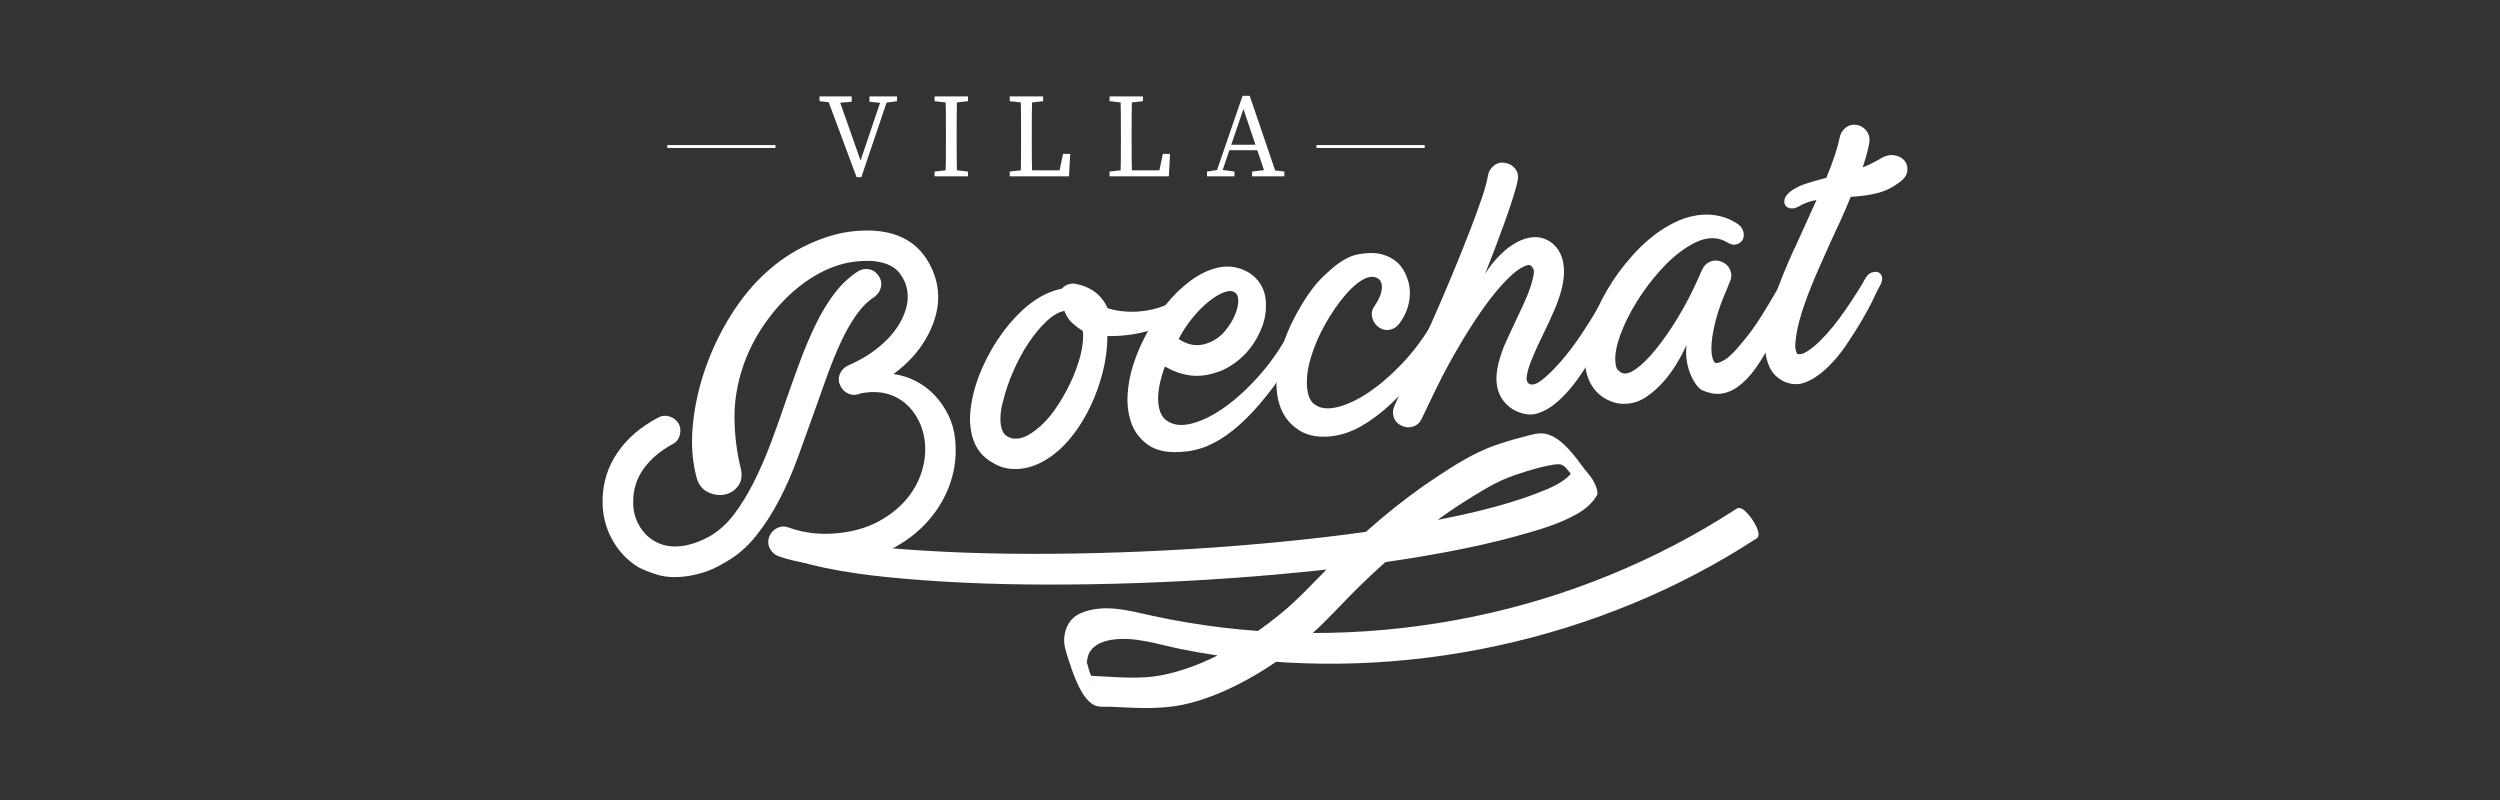 <svg xmlns="http://www.w3.org/2000/svg" width="250" height="80" viewBox="0 0 250 80" fill="none"><rect x="0" y="0" width="250" height="80" fill="#333333" stroke="none"/><mask id="mask0_1181_2101" style="mask-type:luminance" maskUnits="userSpaceOnUse" x="57" y="6" width="137" height="68"><path d="M57 6.383H194V74H57V6.383Z" fill="white"></path></mask><g mask="url(#mask0_1181_2101)"><path d="M84.171 56.333C81.969 56.57 79.866 56.333 77.862 55.625C77.465 55.477 77.172 55.216 76.983 54.843C76.793 54.47 76.772 54.084 76.92 53.688C77.067 53.292 77.328 52.999 77.702 52.81C78.075 52.62 78.46 52.6 78.857 52.747C80.411 53.314 82.075 53.502 83.847 53.312C85.378 53.148 86.708 52.761 87.838 52.151C88.968 51.541 89.894 50.809 90.618 49.958C91.341 49.106 91.859 48.175 92.172 47.163C92.484 46.152 92.589 45.163 92.486 44.196C92.393 43.337 92.146 42.549 91.743 41.831C91.34 41.114 90.829 40.53 90.211 40.081C89.035 39.256 87.637 39.012 86.017 39.349C85.628 39.526 85.242 39.533 84.858 39.371C84.474 39.209 84.193 38.933 84.016 38.544C83.838 38.156 83.831 37.77 83.993 37.385C84.156 37.002 84.431 36.721 84.819 36.543C85.988 36.038 87.008 35.426 87.882 34.707C88.755 33.989 89.446 33.209 89.954 32.366C90.824 30.861 91.001 29.47 90.484 28.194C90.342 27.883 90.168 27.59 89.962 27.313C89.755 27.037 89.464 26.796 89.09 26.591C88.715 26.387 88.244 26.241 87.678 26.152C87.111 26.064 86.412 26.064 85.579 26.153C84.425 26.277 83.281 26.63 82.148 27.213C81.015 27.797 79.95 28.556 78.95 29.492C77.95 30.428 77.047 31.503 76.24 32.716C75.433 33.931 74.791 35.228 74.314 36.61C73.717 38.386 73.428 40.128 73.449 41.837C73.469 43.546 73.671 45.181 74.056 46.743C74.247 47.511 74.165 48.131 73.808 48.603C73.451 49.076 72.993 49.363 72.433 49.463C71.874 49.564 71.314 49.475 70.754 49.195C70.195 48.916 69.82 48.406 69.633 47.666C69.215 46.054 69.102 44.3 69.293 42.405C69.483 40.51 69.906 38.631 70.562 36.769C71.218 34.906 72.068 33.143 73.113 31.483C74.157 29.823 75.31 28.422 76.574 27.282C77.833 26.115 79.246 25.169 80.812 24.444C82.378 23.72 83.859 23.282 85.255 23.132C89.284 22.7 91.948 23.989 93.249 27.001C94.192 29.209 93.964 31.515 92.565 33.92C91.808 35.223 90.737 36.384 89.353 37.401C90.124 37.509 90.863 37.743 91.567 38.101C92.271 38.46 92.899 38.93 93.449 39.508C94.001 40.088 94.458 40.745 94.822 41.48C95.186 42.215 95.415 43.013 95.507 43.872C95.668 45.376 95.518 46.825 95.056 48.219C94.595 49.613 93.856 50.894 92.84 52.062C91.774 53.263 90.505 54.228 89.035 54.956C87.565 55.684 85.944 56.143 84.171 56.333ZM68.423 57.656C67.375 57.768 66.465 57.703 65.692 57.459C64.918 57.217 64.301 56.97 63.84 56.721C62.707 56.028 61.816 55.077 61.171 53.87C60.525 52.662 60.222 51.35 60.26 49.934C60.293 48.219 60.791 46.658 61.754 45.251C62.717 43.844 64.072 42.679 65.821 41.759C66.18 41.558 66.563 41.523 66.971 41.656C67.379 41.789 67.684 42.035 67.886 42.393C68.06 42.755 68.088 43.139 67.969 43.545C67.849 43.952 67.609 44.243 67.247 44.417C66.016 45.093 65.058 45.909 64.372 46.865C63.687 47.821 63.338 48.87 63.325 50.013C63.282 50.886 63.457 51.689 63.848 52.422C64.238 53.154 64.767 53.715 65.434 54.105C66.187 54.54 67.034 54.714 67.976 54.627C68.917 54.54 69.913 54.209 70.966 53.634C71.886 53.101 72.703 52.361 73.417 51.416C74.13 50.47 74.789 49.394 75.393 48.189C75.997 46.983 76.558 45.694 77.077 44.321C77.595 42.947 78.091 41.557 78.565 40.148C79.041 38.766 79.521 37.424 80.007 36.122C80.492 34.821 81.013 33.597 81.569 32.451C82.125 31.305 82.742 30.281 83.419 29.379C84.097 28.479 84.88 27.735 85.768 27.152C86.124 26.923 86.503 26.848 86.905 26.928C87.307 27.007 87.623 27.225 87.851 27.58C88.106 27.933 88.187 28.311 88.095 28.715C88.003 29.119 87.78 29.448 87.427 29.703C86.766 30.128 86.159 30.736 85.606 31.529C85.052 32.321 84.539 33.232 84.065 34.261C83.592 35.29 83.139 36.397 82.71 37.584C82.281 38.771 81.858 39.957 81.442 41.143C80.899 42.668 80.35 44.194 79.794 45.72C79.237 47.246 78.61 48.679 77.912 50.017C77.213 51.355 76.426 52.566 75.551 53.652C74.676 54.737 73.662 55.6 72.508 56.24C71.743 56.702 71.018 57.038 70.334 57.247C69.65 57.456 69.013 57.592 68.423 57.656Z" fill="white"></path><path d="M79.383 55.996C83.478 57.231 87.815 57.681 92.063 58.004C97.767 58.438 103.498 58.518 109.215 58.422C115.43 58.317 121.644 57.989 127.835 57.434C133.496 56.925 139.154 56.24 144.742 55.185C147.055 54.748 149.356 54.243 151.625 53.618C153.712 53.044 155.949 52.416 157.83 51.321C158.599 50.873 159.237 50.291 159.701 49.526C159.831 49.311 159.658 48.797 159.584 48.613C159.413 48.189 159.176 47.773 158.874 47.428C158.727 47.261 158.588 47.089 158.452 46.913C158.408 46.856 158.336 46.782 158.306 46.72C158.501 47.13 158.38 46.819 158.291 46.699C157.938 46.226 157.591 45.745 157.203 45.3C156.486 44.481 155.594 43.554 154.468 43.367C153.739 43.247 152.872 43.55 152.173 43.729C151.216 43.975 150.269 44.259 149.34 44.594C147.377 45.302 145.586 46.438 143.847 47.576C141.846 48.886 139.934 50.33 138.106 51.871C136.267 53.421 134.513 55.068 132.82 56.775C131.279 58.33 129.817 59.934 128.12 61.325C124.674 64.149 120.507 66.697 116.075 67.537C114.017 67.927 111.857 67.715 109.78 67.618C109.305 67.596 108.808 67.539 108.332 67.565L108.213 67.563C108.736 67.78 109.142 68.116 109.432 68.572C109.342 68.44 109.433 68.421 109.592 68.841C109.57 68.782 109.531 68.719 109.501 68.663C109.363 68.407 109.655 69.041 109.551 68.77C109.427 68.443 109.291 68.123 109.175 67.793C109.118 67.634 109.064 67.475 109.01 67.315C108.965 67.18 108.767 66.642 108.919 67.04C108.825 66.795 108.774 66.531 108.705 66.279C108.611 65.935 108.748 66.393 108.708 66.383C108.636 66.365 108.755 65.759 108.778 65.677C109.072 64.621 110.078 64.161 111.091 63.99C113.436 63.594 115.867 64.466 118.144 64.92C127.378 66.758 136.945 66.832 146.221 65.254C155.508 63.673 164.532 60.463 172.663 55.696C173.678 55.101 174.679 54.481 175.665 53.839C176.191 53.497 175.466 52.294 175.24 51.969C175.015 51.646 174.208 50.514 173.672 50.863C165.656 56.079 156.65 59.749 147.285 61.676C137.91 63.606 128.178 63.837 118.735 62.252C117.575 62.057 116.419 61.835 115.269 61.585C114.065 61.324 112.867 61.012 111.639 60.884C110.437 60.758 109.193 60.833 108.072 61.319C107.036 61.768 106.515 62.681 106.422 63.781C106.359 64.523 106.622 65.227 106.841 65.924C107.054 66.6 107.28 67.275 107.559 67.928C107.957 68.859 108.563 70.192 109.575 70.574C109.986 70.73 110.546 70.654 110.981 70.673C111.56 70.698 112.138 70.728 112.717 70.754C114.871 70.849 116.943 70.85 119.04 70.298C121.317 69.699 123.48 68.7 125.507 67.513C127.501 66.345 129.385 64.98 131.115 63.448C132.791 61.964 134.267 60.269 135.866 58.705C139.37 55.277 143.171 52.134 147.368 49.588C148.273 49.04 149.192 48.468 150.16 48.035C150.984 47.667 151.845 47.378 152.707 47.114C153.569 46.85 154.447 46.605 155.339 46.468C155.633 46.423 155.974 46.402 156.141 46.467C156.179 46.481 156.462 46.642 156.246 46.505C156.342 46.565 156.432 46.632 156.521 46.702C156.267 46.502 156.492 46.673 156.541 46.737C156.805 47.082 156.409 46.559 156.631 46.829C156.768 46.995 156.909 47.159 157.042 47.329C157.121 47.43 157.211 47.531 157.279 47.639C157.017 47.223 157.239 47.584 157.301 47.668C157.625 48.104 157.943 48.548 158.302 48.957C158.027 48.258 157.751 47.558 157.475 46.859C156.664 48.198 155.004 48.819 153.61 49.357C152.747 49.69 151.868 49.983 150.983 50.252C148.879 50.891 146.788 51.378 144.608 51.821C139.183 52.923 133.678 53.636 128.17 54.177C122.074 54.776 115.954 55.143 109.831 55.301C104.036 55.45 98.228 55.421 92.44 55.067C89.994 54.918 87.55 54.71 85.119 54.393C84.067 54.255 83.017 54.097 81.973 53.908C81.509 53.824 81.047 53.734 80.586 53.636C80.368 53.59 80.149 53.541 79.931 53.491C79.825 53.467 79.719 53.441 79.613 53.416C79.555 53.402 79.497 53.388 79.439 53.374C79.591 53.411 79.501 53.389 79.403 53.364C79.013 53.263 78.624 53.157 78.239 53.04C77.515 52.822 77.636 53.654 77.815 54.097C78.07 54.732 78.656 55.777 79.383 55.996Z" fill="white"></path></g><mask id="mask1_1181_2101" style="mask-type:luminance" maskUnits="userSpaceOnUse" x="57" y="6" width="137" height="68"><path d="M57 6.383H194V74H57V6.383Z" fill="white"></path></mask><g mask="url(#mask1_1181_2101)"><path d="M106.44 31.087C105.855 31.204 105.248 31.561 104.619 32.158C103.991 32.755 103.396 33.478 102.835 34.326C102.274 35.174 101.77 36.11 101.324 37.136C100.877 38.162 100.541 39.149 100.316 40.096C100.253 40.266 100.192 40.517 100.133 40.849C100.073 41.182 100.043 41.532 100.041 41.898C100.04 42.265 100.091 42.613 100.194 42.942C100.297 43.27 100.493 43.514 100.782 43.673C101.559 44.079 102.486 43.857 103.562 43.008C104.242 42.501 104.876 41.828 105.465 40.991C106.054 40.154 106.57 39.27 107.014 38.339C107.458 37.41 107.799 36.483 108.041 35.56C108.281 34.638 108.362 33.815 108.285 33.089C107.966 32.907 107.627 32.657 107.267 32.343C106.908 32.029 106.632 31.61 106.44 31.087ZM102.063 46.877C101.069 46.983 100.181 46.807 99.398 46.347C98.306 45.785 97.586 44.898 97.238 43.686C96.891 42.475 96.927 41.031 97.345 39.356C97.626 38.185 98.081 36.989 98.712 35.766C99.341 34.545 100.076 33.427 100.919 32.412C102.605 30.412 104.353 29.233 106.162 28.876C106.188 28.873 106.201 28.858 106.198 28.831C106.617 28.434 107.09 28.287 107.618 28.394C109.117 28.695 110.168 29.506 110.772 30.826C111.362 31.007 111.978 31.118 112.621 31.157C113.263 31.198 113.891 31.171 114.507 31.078C115.121 30.985 115.697 30.841 116.233 30.648C116.769 30.455 117.21 30.204 117.558 29.894C117.806 29.678 118.047 29.585 118.281 29.613C118.515 29.643 118.682 29.741 118.782 29.906C118.881 30.072 118.91 30.287 118.871 30.549C118.831 30.811 118.687 31.051 118.439 31.267C117.918 31.73 117.327 32.113 116.667 32.415C116.007 32.717 115.333 32.959 114.646 33.14C113.959 33.323 113.28 33.45 112.609 33.522C111.938 33.594 111.316 33.62 110.743 33.6C110.735 34.796 110.584 35.98 110.289 37.153C109.993 38.325 109.603 39.433 109.118 40.477C108.632 41.521 108.068 42.471 107.427 43.327C106.785 44.184 106.113 44.88 105.41 45.418C104.306 46.269 103.19 46.756 102.063 46.877Z" fill="white"></path></g><mask id="mask2_1181_2101" style="mask-type:luminance" maskUnits="userSpaceOnUse" x="57" y="6" width="137" height="68"><path d="M57 6.383H194V74H57V6.383Z" fill="white"></path></mask><g mask="url(#mask2_1181_2101)"><path d="M117.865 33.896C118.861 34.577 119.879 34.698 120.919 34.261C121.543 34.004 122.072 33.615 122.505 33.092C122.938 32.571 123.268 32.039 123.495 31.499C123.722 30.959 123.833 30.472 123.827 30.038C123.821 29.604 123.675 29.32 123.39 29.188C123.131 29.052 122.773 29.078 122.318 29.262C121.863 29.447 121.372 29.751 120.847 30.174C120.322 30.597 119.795 31.129 119.266 31.77C118.737 32.411 118.27 33.119 117.865 33.896ZM118.421 45.163C116.863 45.33 115.643 45.095 114.76 44.456C113.963 43.863 113.416 43.133 113.119 42.269C112.823 41.404 112.703 40.473 112.759 39.475C112.815 38.478 113.006 37.473 113.331 36.46C113.657 35.447 114.058 34.494 114.533 33.602C115.094 32.509 115.765 31.48 116.544 30.513C117.323 29.547 118.153 28.738 119.034 28.086C119.915 27.436 120.812 26.999 121.726 26.779C122.639 26.559 123.524 26.634 124.378 27.004C125.089 27.308 125.642 27.772 126.035 28.395C126.428 29.019 126.613 29.739 126.593 30.556C126.607 31.206 126.501 31.856 126.272 32.505C126.042 33.155 125.736 33.772 125.35 34.356C124.965 34.941 124.498 35.466 123.95 35.932C123.403 36.398 122.804 36.775 122.156 37.062C121.869 37.174 121.521 37.286 121.113 37.398C120.703 37.51 120.255 37.571 119.767 37.583C119.28 37.594 118.763 37.527 118.218 37.382C117.673 37.237 117.097 36.993 116.49 36.651C116.278 37.218 116.114 37.771 115.995 38.313C115.877 38.856 115.816 39.359 115.811 39.82C115.806 40.283 115.865 40.705 115.987 41.085C116.11 41.466 116.304 41.764 116.572 41.98C117.197 42.483 118.012 42.62 119.02 42.389C120.028 42.159 121.088 41.665 122.202 40.907C123.316 40.15 124.421 39.182 125.517 38.005C126.613 36.829 127.576 35.543 128.404 34.151C128.609 33.776 128.847 33.527 129.118 33.402C129.39 33.278 129.618 33.254 129.803 33.328C129.987 33.404 130.107 33.568 130.162 33.819C130.215 34.073 130.127 34.388 129.896 34.765C128.2 37.691 126.449 40.045 124.644 41.828C122.838 43.61 121.085 44.674 119.383 45.019C119.225 45.063 119.065 45.094 118.904 45.111C118.744 45.129 118.582 45.146 118.421 45.163Z" fill="white"></path></g><mask id="mask3_1181_2101" style="mask-type:luminance" maskUnits="userSpaceOnUse" x="57" y="6" width="137" height="68"><path d="M57 6.383H194V74H57V6.383Z" fill="white"></path></mask><g mask="url(#mask3_1181_2101)"><path d="M133.088 43.631C131.637 43.786 130.467 43.505 129.575 42.786C128.927 42.312 128.437 41.679 128.108 40.885C127.778 40.092 127.626 39.178 127.65 38.143C127.666 37.272 127.792 36.363 128.03 35.413C128.268 34.464 128.618 33.49 129.081 32.489C129.592 31.43 130.152 30.446 130.761 29.538C131.37 28.631 132.035 27.867 132.756 27.246C133.867 26.204 134.882 25.599 135.801 25.432C136.721 25.266 137.487 25.259 138.101 25.41C139.412 25.732 140.286 26.534 140.723 27.818C140.988 28.523 141.055 29.276 140.924 30.078C140.792 30.88 140.466 31.635 139.945 32.343C139.683 32.697 139.354 32.909 138.953 32.978C138.553 33.049 138.176 32.953 137.822 32.692C137.495 32.429 137.29 32.097 137.207 31.699C137.123 31.3 137.211 30.924 137.473 30.57C137.661 30.306 137.822 30.023 137.952 29.724C138.084 29.425 138.161 29.139 138.186 28.864C138.211 28.59 138.172 28.35 138.068 28.143C137.965 27.937 137.772 27.795 137.493 27.716C137.102 27.623 136.665 27.723 136.18 28.02C135.696 28.316 135.199 28.75 134.69 29.32C134.181 29.891 133.676 30.564 133.175 31.337C132.673 32.111 132.225 32.926 131.828 33.783C131.5 34.525 131.236 35.239 131.039 35.926C130.841 36.613 130.726 37.257 130.696 37.857C130.665 38.458 130.708 38.983 130.824 39.432C130.94 39.882 131.145 40.213 131.44 40.426C132.002 40.854 132.773 40.949 133.752 40.708C134.731 40.467 135.772 39.975 136.874 39.232C137.976 38.489 139.076 37.543 140.175 36.392C141.274 35.242 142.238 33.971 143.066 32.578C143.271 32.203 143.503 31.961 143.763 31.852C144.022 31.742 144.244 31.725 144.43 31.801C144.614 31.876 144.733 32.039 144.788 32.292C144.842 32.544 144.767 32.858 144.563 33.232C143.735 34.625 142.869 35.927 141.966 37.138C141.063 38.348 140.125 39.413 139.151 40.333C138.177 41.252 137.184 42.003 136.174 42.587C135.164 43.17 134.135 43.519 133.088 43.631Z" fill="white"></path></g><mask id="mask4_1181_2101" style="mask-type:luminance" maskUnits="userSpaceOnUse" x="57" y="6" width="137" height="68"><path d="M57 6.383H194V74H57V6.383Z" fill="white"></path></mask><g mask="url(#mask4_1181_2101)"><path d="M150.945 40.697C149.726 39.715 149.365 38.246 149.861 36.291C150.031 35.594 150.281 34.881 150.61 34.152C150.94 33.425 151.282 32.689 151.637 31.945C151.97 31.256 152.289 30.564 152.595 29.865C152.9 29.167 153.118 28.54 153.249 27.982C153.406 27.422 153.435 27.06 153.336 26.893C153.236 26.727 153.157 26.621 153.098 26.572C153.068 26.549 153.024 26.526 152.968 26.505C152.911 26.484 152.817 26.494 152.686 26.535C152.134 26.703 151.471 27.175 150.699 27.95C149.926 28.725 149.109 29.724 148.249 30.943C147.388 32.163 146.499 33.569 145.585 35.16C144.668 36.753 143.791 38.449 142.952 40.25L142.185 41.84C142.011 42.239 141.734 42.506 141.355 42.643C140.976 42.778 140.587 42.758 140.187 42.584C139.788 42.409 139.521 42.133 139.385 41.754C139.25 41.375 139.269 40.986 139.443 40.586L140.134 39.045C140.597 38.045 141.119 36.889 141.697 35.577C142.277 34.266 142.877 32.904 143.5 31.493C144.123 30.081 144.73 28.658 145.324 27.223C145.917 25.788 146.458 24.439 146.947 23.178C147.437 21.917 147.847 20.8 148.177 19.827C148.507 18.855 148.712 18.106 148.792 17.581C148.856 17.167 149.057 16.826 149.395 16.559C149.734 16.293 150.111 16.204 150.528 16.295C150.942 16.359 151.276 16.555 151.528 16.88C151.78 17.207 151.861 17.578 151.77 17.995C151.724 18.326 151.584 18.864 151.352 19.609C151.12 20.354 150.842 21.178 150.518 22.082C150.193 22.986 149.851 23.912 149.491 24.861C149.131 25.81 148.801 26.653 148.499 27.392C148.965 26.663 149.467 26.031 150.008 25.498C150.548 24.965 151.094 24.546 151.646 24.242C152.197 23.939 152.742 23.765 153.281 23.721C153.819 23.677 154.319 23.779 154.78 24.029C155.04 24.163 155.291 24.361 155.536 24.62C155.781 24.879 155.978 25.198 156.128 25.575C156.277 25.953 156.365 26.398 156.394 26.911C156.421 27.425 156.362 28.015 156.217 28.682C156.05 29.407 155.798 30.161 155.461 30.943C155.124 31.727 154.766 32.505 154.388 33.279C154.186 33.681 153.964 34.147 153.722 34.675C153.479 35.203 153.263 35.716 153.072 36.211C152.881 36.707 152.751 37.149 152.684 37.536C152.617 37.924 152.673 38.19 152.851 38.333C153.148 38.573 153.592 38.465 154.181 38.007C154.77 37.551 155.41 36.925 156.099 36.131C156.788 35.338 157.46 34.451 158.116 33.47C158.771 32.49 159.327 31.595 159.783 30.785C159.99 30.437 160.224 30.208 160.484 30.099C160.743 29.99 160.965 29.966 161.149 30.028C161.332 30.09 161.457 30.239 161.523 30.476C161.589 30.714 161.532 31.005 161.352 31.351C161.258 31.497 161.103 31.819 160.885 32.317C160.667 32.817 160.389 33.396 160.053 34.057C159.716 34.718 159.324 35.433 158.877 36.2C158.43 36.968 157.938 37.7 157.401 38.396C156.865 39.092 156.291 39.702 155.683 40.23C155.073 40.757 154.441 41.123 153.784 41.33C153.312 41.489 152.81 41.496 152.278 41.349C151.746 41.202 151.302 40.985 150.945 40.697Z" fill="white"></path></g><mask id="mask5_1181_2101" style="mask-type:luminance" maskUnits="userSpaceOnUse" x="57" y="6" width="137" height="68"><path d="M57 6.383H194V74H57V6.383Z" fill="white"></path></mask><g mask="url(#mask5_1181_2101)"><path d="M162.847 40.357C162.175 40.43 161.569 40.345 161.027 40.104C160.289 39.803 159.701 39.33 159.265 38.684C158.83 38.038 158.577 37.27 158.509 36.382C158.424 35.331 158.583 34.16 158.988 32.867C159.393 31.574 159.961 30.298 160.696 29.037C161.429 27.777 162.301 26.59 163.308 25.477C164.316 24.364 165.381 23.462 166.502 22.771C167.776 21.982 169.026 21.55 170.254 21.472C171.481 21.395 172.604 21.669 173.622 22.293C173.999 22.524 174.233 22.798 174.322 23.114C174.409 23.43 174.398 23.704 174.287 23.933C174.175 24.163 173.976 24.326 173.688 24.425C173.399 24.524 173.066 24.458 172.689 24.226C171.584 23.557 170.27 23.711 168.745 24.69C167.803 25.28 166.89 26.07 166.005 27.062C165.119 28.053 164.335 29.102 163.653 30.207C162.97 31.313 162.434 32.395 162.046 33.456C161.656 34.516 161.486 35.397 161.534 36.097C161.556 36.558 161.643 36.86 161.795 37.007C161.947 37.154 162.079 37.248 162.192 37.29C162.535 37.444 163.002 37.313 163.596 36.896C164.19 36.479 164.841 35.839 165.549 34.974C166.258 34.111 166.999 33.047 167.774 31.782C168.548 30.517 169.284 29.087 169.983 27.491C170.025 27.378 170.062 27.286 170.096 27.214C170.129 27.143 170.168 27.064 170.213 26.977C170.387 26.579 170.663 26.305 171.041 26.155C171.419 26.006 171.807 26.019 172.207 26.193C172.606 26.368 172.88 26.644 173.029 27.022C173.178 27.4 173.166 27.788 172.991 28.187C172.901 28.36 172.836 28.516 172.797 28.656C172.228 29.939 171.824 31.049 171.586 31.985C171.346 32.921 171.205 33.696 171.162 34.311C171.12 34.927 171.143 35.4 171.233 35.73C171.323 36.061 171.424 36.246 171.537 36.288C171.68 36.354 171.976 36.261 172.424 36.01C172.872 35.758 173.444 35.201 174.14 34.339C174.841 33.53 175.504 32.624 176.13 31.62C176.756 30.615 177.309 29.694 177.789 28.854C177.945 28.539 178.147 28.334 178.396 28.239C178.643 28.145 178.866 28.134 179.065 28.208C179.262 28.282 179.394 28.431 179.458 28.654C179.523 28.879 179.477 29.148 179.321 29.464C179.135 29.755 178.924 30.193 178.687 30.774C178.451 31.357 178.168 32.005 177.837 32.719C177.506 33.435 177.137 34.174 176.73 34.937C176.323 35.7 175.882 36.4 175.407 37.034C174.931 37.669 174.411 38.201 173.846 38.628C173.281 39.055 172.675 39.303 172.031 39.373C171.494 39.43 170.898 39.317 170.243 39.034C170.073 38.971 169.886 38.808 169.681 38.545C169.476 38.282 169.285 37.956 169.108 37.567C168.93 37.179 168.793 36.725 168.697 36.206C168.601 35.687 168.586 35.111 168.655 34.479C168.392 35.077 168.066 35.703 167.674 36.356C167.282 37.009 166.832 37.621 166.323 38.192C165.813 38.762 165.268 39.249 164.686 39.651C164.104 40.053 163.492 40.288 162.847 40.357Z" fill="white"></path></g><mask id="mask6_1181_2101" style="mask-type:luminance" maskUnits="userSpaceOnUse" x="57" y="6" width="137" height="68"><path d="M57 6.383H194V74H57V6.383Z" fill="white"></path></mask><g mask="url(#mask6_1181_2101)"><path d="M179.883 20.643C179.575 20.812 179.296 20.876 179.047 20.834C178.799 20.794 178.625 20.69 178.525 20.524C178.426 20.358 178.404 20.157 178.46 19.919C178.517 19.684 178.694 19.441 178.993 19.19C179.418 18.846 179.952 18.572 180.596 18.366C181.239 18.162 181.918 17.967 182.631 17.782C182.977 16.957 183.262 16.2 183.488 15.509C183.712 14.82 183.869 14.254 183.958 13.809C184.021 13.395 184.216 13.055 184.541 12.789C184.865 12.524 185.235 12.423 185.649 12.487C186.063 12.552 186.397 12.753 186.651 13.093C186.905 13.432 186.999 13.809 186.935 14.223C186.841 14.859 186.618 15.697 186.268 16.739C186.555 16.627 186.84 16.502 187.124 16.363C187.408 16.224 187.69 16.071 187.972 15.905C188.48 15.579 188.962 15.452 189.418 15.526C189.874 15.599 190.219 15.779 190.454 16.067C190.688 16.354 190.78 16.704 190.73 17.116C190.679 17.53 190.401 17.913 189.895 18.266C189.165 18.806 188.396 19.167 187.587 19.348C186.778 19.531 185.941 19.641 185.076 19.679C184.775 20.418 184.454 21.166 184.114 21.921C183.774 22.678 183.427 23.428 183.072 24.172L182.12 26.311C180.715 29.423 179.886 31.821 179.632 33.505C179.519 34.224 179.497 34.715 179.566 34.979C179.635 35.243 179.698 35.386 179.755 35.407C179.811 35.428 179.914 35.431 180.061 35.415C180.208 35.399 180.398 35.324 180.628 35.191C180.858 35.058 181.141 34.85 181.478 34.57C181.814 34.29 182.202 33.908 182.639 33.427C183.076 32.946 183.496 32.432 183.9 31.886C184.303 31.34 184.674 30.811 185.013 30.3C185.352 29.789 185.649 29.329 185.904 28.921C186.159 28.514 186.355 28.18 186.49 27.921C186.67 27.576 186.891 27.355 187.152 27.259C187.413 27.163 187.636 27.153 187.821 27.228C188.005 27.303 188.131 27.453 188.195 27.677C188.26 27.901 188.202 28.185 188.022 28.53C187.905 28.706 187.698 29.116 187.4 29.758C187.102 30.402 186.712 31.136 186.231 31.962C185.748 32.788 185.214 33.633 184.628 34.497C184.041 35.362 183.403 36.123 182.713 36.78C182.023 37.438 181.321 37.914 180.605 38.209C179.889 38.502 179.161 38.486 178.42 38.157C178.134 38.025 177.856 37.838 177.585 37.595C177.315 37.353 177.09 37.024 176.909 36.608C176.729 36.194 176.601 35.698 176.525 35.122C176.45 34.546 176.477 33.843 176.605 33.015C176.914 31.081 177.825 28.429 179.338 25.061C179.518 24.716 179.684 24.366 179.836 24.01C179.988 23.654 180.152 23.29 180.33 22.918L181.648 20.006C181.032 20.099 180.444 20.312 179.883 20.643Z" fill="white"></path></g><path d="M66.726 14.796H77.548V14.507H66.726V14.796Z" fill="white"></path><path d="M131.649 14.796H142.471V14.507H131.649V14.796Z" fill="white"></path><path d="M88.14 10.297L86.947 10.177V9.641H89.703V10.118L88.379 10.297H88.14ZM82.653 9.641H83.798L86.184 16.416H85.933L88.224 9.641H88.868L86.136 17.716H85.659L82.653 9.641ZM83.5 10.297L81.949 10.118V9.641H85.17V10.177L83.738 10.297H83.5Z" fill="white"></path><mask id="mask7_1181_2101" style="mask-type:luminance" maskUnits="userSpaceOnUse" x="57" y="6" width="137" height="68"><path d="M57 6.383H194V74H57V6.383Z" fill="white"></path></mask><g mask="url(#mask7_1181_2101)"><path d="M94.592 13.339C94.592 12.11 94.592 10.869 94.556 9.641H95.702C95.666 10.845 95.666 12.086 95.666 13.339V13.935C95.666 15.164 95.666 16.404 95.702 17.633H94.556C94.592 16.428 94.592 15.188 94.592 13.935V13.339ZM95.248 16.977L96.799 17.156V17.633H93.459V17.156L95.009 16.977H95.248ZM93.459 10.118V9.641H96.799V10.118L95.248 10.297H95.009L93.459 10.118Z" fill="white"></path></g><mask id="mask8_1181_2101" style="mask-type:luminance" maskUnits="userSpaceOnUse" x="57" y="6" width="137" height="68"><path d="M57 6.383H194V74H57V6.383Z" fill="white"></path></mask><g mask="url(#mask8_1181_2101)"><path d="M107.021 15.39L106.902 17.633H102.643V17.036H106.485L105.828 17.633L106.305 15.39H107.021ZM102.071 9.641H103.216C103.18 10.869 103.18 12.11 103.18 13.339V14.174C103.18 15.188 103.18 16.428 103.216 17.633H102.071C102.107 16.404 102.107 15.164 102.107 13.935V13.339C102.107 12.086 102.107 10.845 102.071 9.641ZM102.643 16.977V17.633H100.974V17.156L102.524 16.977H102.643ZM100.974 10.118V9.641H104.313V10.118L102.763 10.297H102.524L100.974 10.118Z" fill="white"></path></g><mask id="mask9_1181_2101" style="mask-type:luminance" maskUnits="userSpaceOnUse" x="57" y="6" width="137" height="68"><path d="M57 6.383H194V74H57V6.383Z" fill="white"></path></mask><g mask="url(#mask9_1181_2101)"><path d="M117.004 15.39L116.885 17.633H112.626V17.036H116.468L115.811 17.633L116.288 15.39H117.004ZM112.054 9.641H113.199C113.163 10.869 113.163 12.11 113.163 13.339V14.174C113.163 15.188 113.163 16.428 113.199 17.633H112.054C112.089 16.404 112.089 15.164 112.089 13.935V13.339C112.089 12.086 112.089 10.845 112.054 9.641ZM112.626 16.977V17.633H110.957V17.156L112.507 16.977H112.626ZM110.957 10.118V9.641H114.296V10.118L112.746 10.297H112.507L110.957 10.118Z" fill="white"></path></g><path d="M125.21 17.156L126.713 16.977H126.951L128.431 17.156V17.633H125.21V17.156ZM122.86 14.472H126.08L126.271 15.021H122.669L122.86 14.472ZM124.255 9.581H124.971L127.715 17.633H126.606L124.208 10.488H124.482L122.049 17.633H121.488L124.255 9.581ZM120.701 17.156L121.894 16.977H122.132L123.444 17.156V17.633H120.701V17.156Z" fill="white"></path></svg>